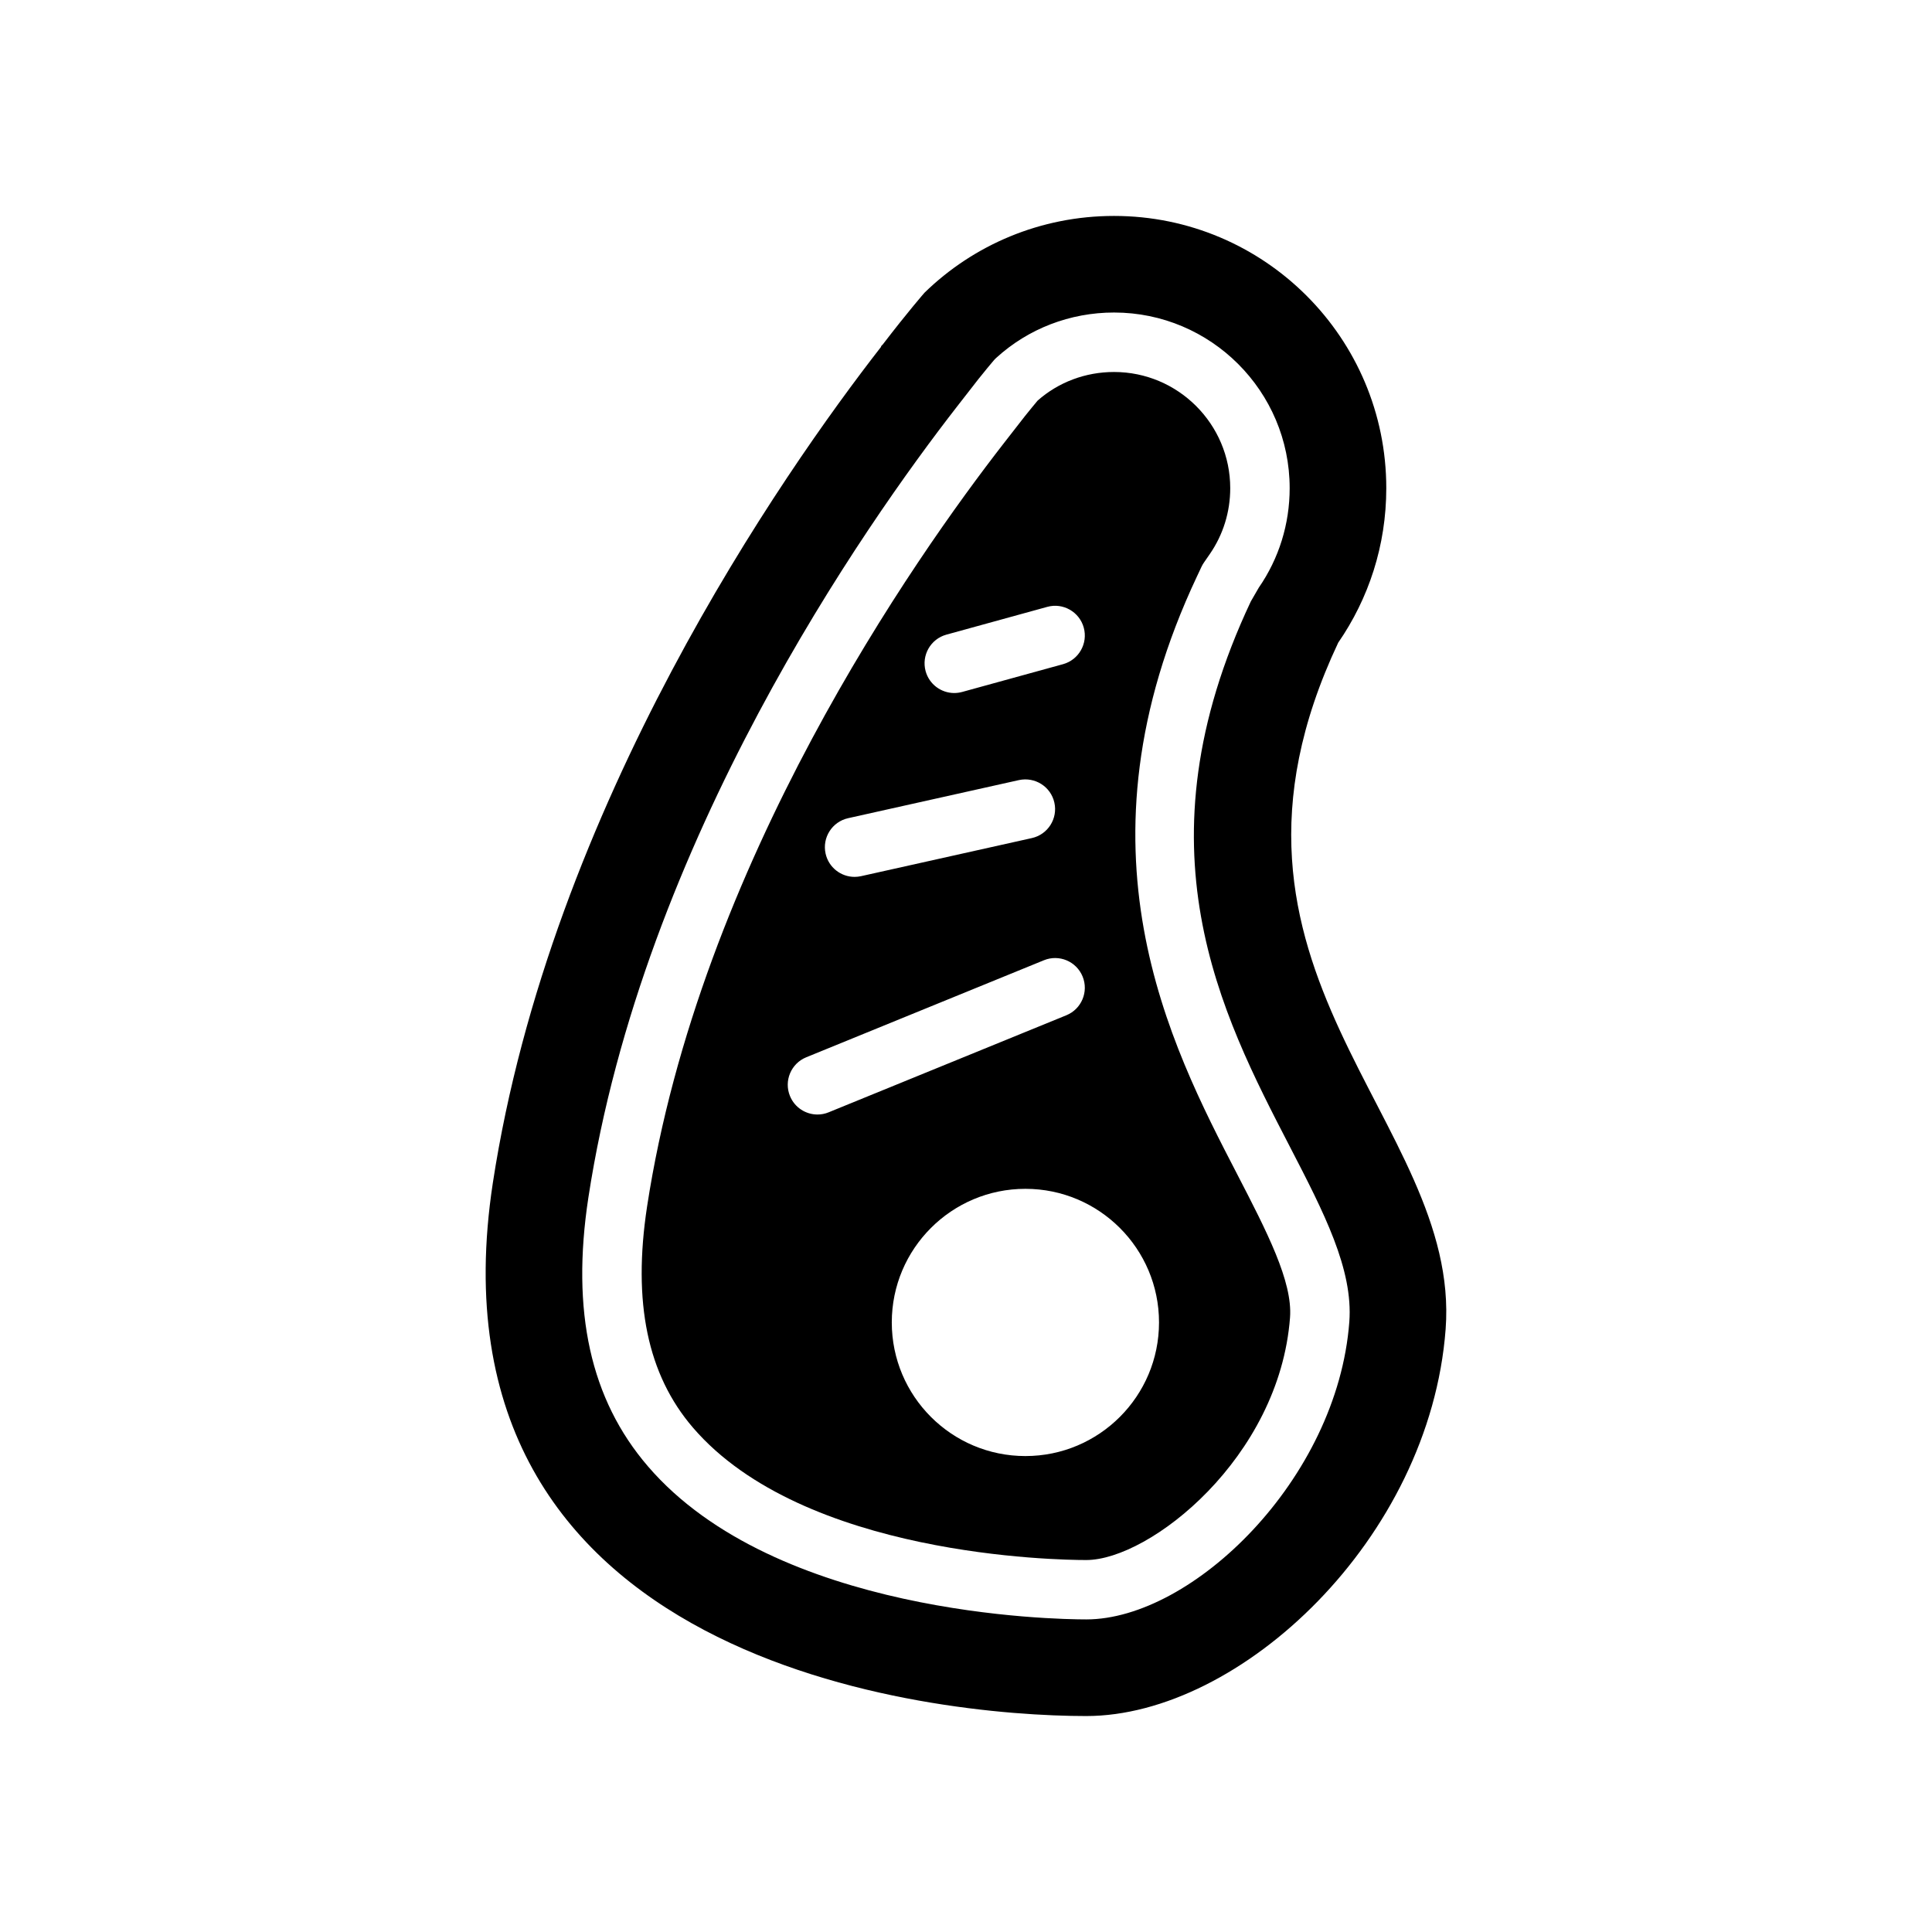 <?xml version="1.0" encoding="UTF-8"?>
<!-- Uploaded to: ICON Repo, www.svgrepo.com, Generator: ICON Repo Mixer Tools -->
<svg fill="#000000" width="800px" height="800px" version="1.1" viewBox="144 144 512 512" xmlns="http://www.w3.org/2000/svg">
 <g>
  <path d="m461.25 296.67 1.172-2.496c0.18-0.387 0.402-0.754 0.645-1.109l1.559-2.258c3.527-5.117 5.398-11.148 5.398-17.43 0-16.98-13.816-30.797-30.797-30.797-7.535 0-14.703 2.684-20.246 7.582-0.781 0.93-1.906 2.297-3.336 4.078l-5.543 7.117c-23.805 30.605-80.695 111.59-94.621 202.39-3.871 25.387 0.102 44.547 12.148 58.574 29.301 34.117 96.652 35.102 104.23 35.102 16.84 0 51.215-27.145 54.012-64.281 0.715-9.5-6.117-22.711-14.027-38.008-17.793-34.363-44.652-86.234-10.598-158.46zm-66.445 15.516 26.727-7.359c4.172-1.164 8.527 1.316 9.676 5.504 1.148 4.195-1.309 8.527-5.496 9.684l-26.727 7.359c-0.699 0.188-1.41 0.285-2.102 0.285-3.449 0-6.621-2.297-7.582-5.785-1.148-4.203 1.312-8.531 5.504-9.688zm-26.043 48.641 45.266-10.094c4.242-0.922 8.445 1.723 9.391 5.969 0.953 4.242-1.723 8.453-5.969 9.398l-45.266 10.094c-0.562 0.125-1.145 0.188-1.715 0.188-3.606 0-6.856-2.488-7.676-6.156-0.949-4.242 1.727-8.453 5.969-9.398zm-8.125 78.531c-3.102 0-6.047-1.852-7.289-4.902-1.645-4.023 0.285-8.621 4.312-10.266l62.977-25.711c4.031-1.652 8.621 0.285 10.266 4.312 1.645 4.023-0.285 8.621-4.312 10.266l-62.977 25.711c-0.977 0.406-1.984 0.59-2.977 0.59zm55.105 90.512c-19.547 0-35.41-15.855-35.41-35.418 0-19.547 15.863-35.402 35.41-35.402 19.547 0 35.41 15.855 35.41 35.402 0 19.562-15.863 35.418-35.41 35.418z"/>
  <path d="m498.65 314.3c8.039-11.637 12.73-25.703 12.73-40.926 0-39.84-32.309-72.148-72.148-72.148-19.5 0-37.242 7.699-50.215 20.332 0 0-4.266 4.856-11.133 13.809-0.25 0.164-0.418 0.418-0.418 0.582-26.113 33.559-87.543 121.61-102.86 221.54-19.5 127.64 116.5 141.28 157.26 141.28 40.84 0 91.055-46.949 95.242-102.52 4.191-55.488-69.461-95-28.461-181.95zm-66.781 258.86c-8.328 0-82.301-1.141-116.18-40.59-15.215-17.711-20.371-41.004-15.762-71.211 14.477-94.457 73.188-178.11 97.754-209.69l5.621-7.219c1.844-2.297 3.172-3.906 4-4.871 0.211-0.262 0.457-0.504 0.707-0.738 8.5-7.754 19.586-12.02 31.227-12.02 25.664 0 46.539 20.875 46.539 46.539 0 9.492-2.824 18.617-8.188 26.379l-2.102 3.637c-30.73 65.188-7.965 109.14 10.328 144.48 9.027 17.461 16.824 32.504 15.77 46.461-3.144 41.719-41.598 78.844-69.711 78.844z"/>
 </g>
</svg>